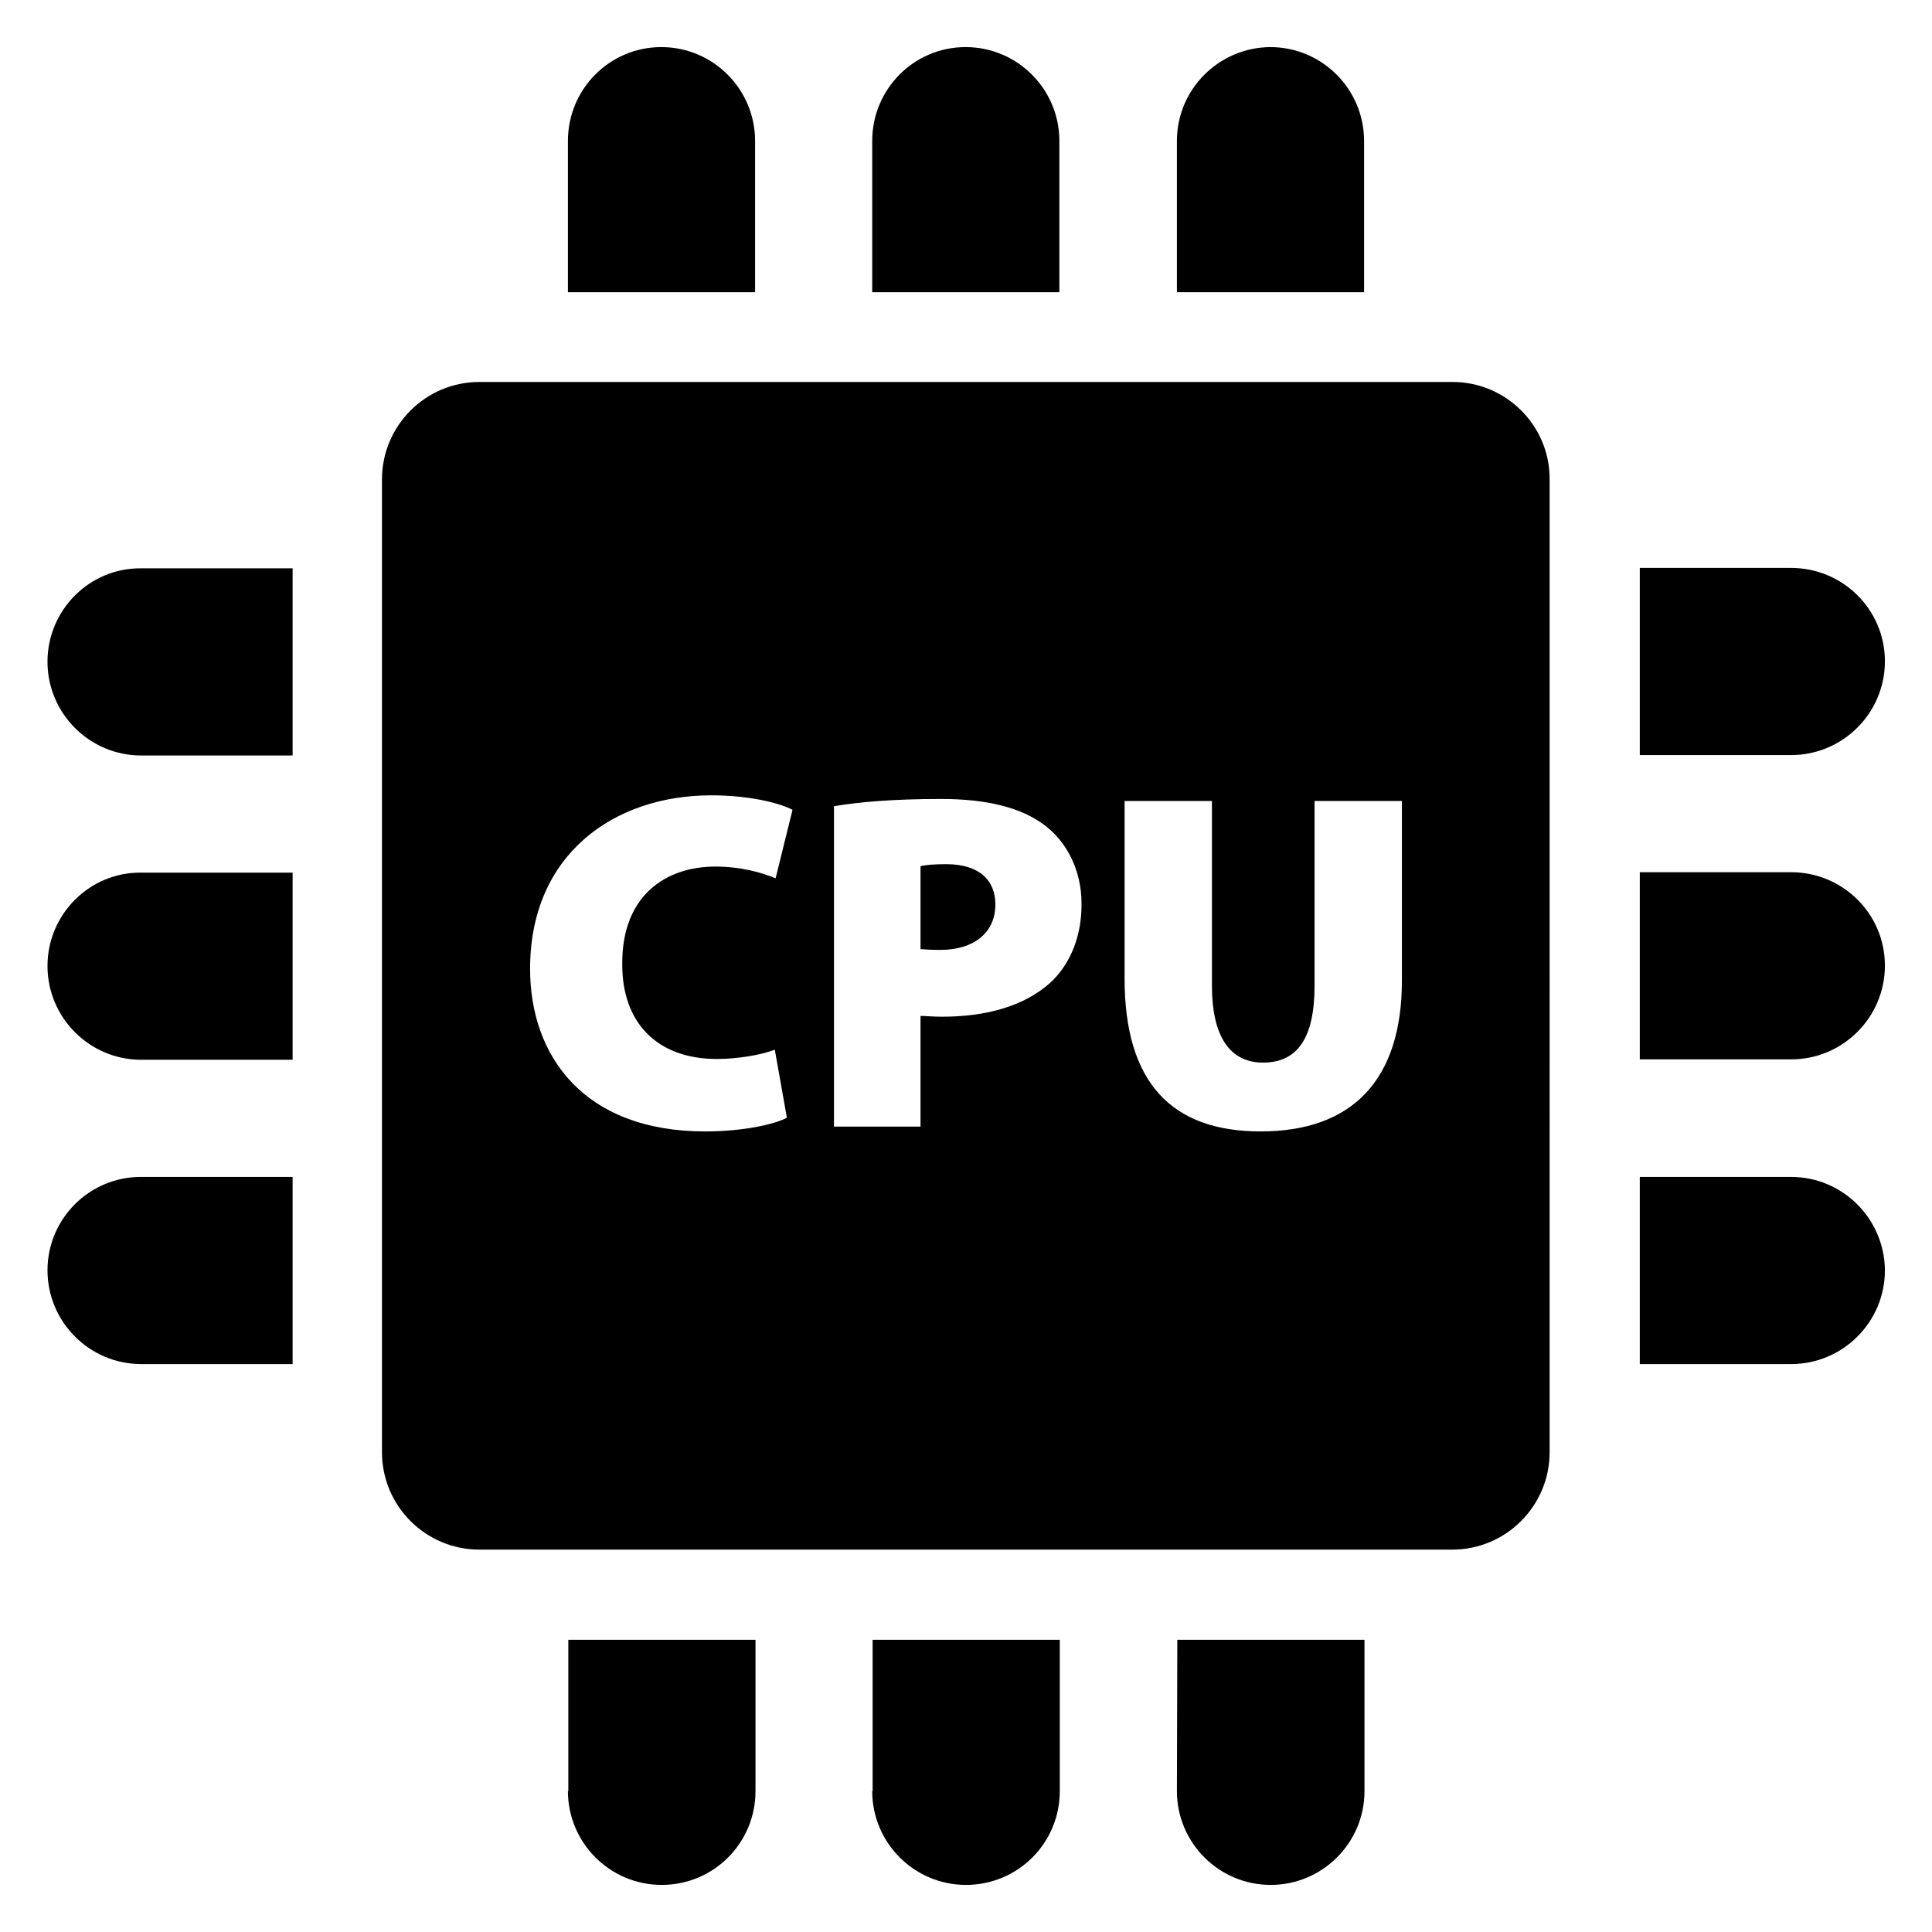 <?xml version="1.0" encoding="utf-8"?>
<!-- Generator: Adobe Illustrator 24.1.1, SVG Export Plug-In . SVG Version: 6.00 Build 0)  -->
<svg version="1.1" id="Capa_1" xmlns="http://www.w3.org/2000/svg" xmlns:xlink="http://www.w3.org/1999/xlink" x="0px" y="0px"
	 viewBox="0 0 48 48" style="enable-background:new 0 0 48 48;" xml:space="preserve">
<g>
	<path d="M29.24,44.5c0,1.28,1.04,2.33,2.33,2.33c1.28,0,2.33-1.04,2.33-2.33v-3.76h-4.65L29.24,44.5L29.24,44.5z"/>
	<path d="M29.24,3.5v3.76h4.65V3.5c0-1.28-1.04-2.33-2.33-2.33C30.28,1.18,29.24,2.22,29.24,3.5z"/>
	<path d="M21.67,3.5v3.76h4.65V3.5c0-1.28-1.04-2.33-2.33-2.33S21.67,2.22,21.67,3.5z"/>
	<path d="M21.67,44.5c0,1.28,1.04,2.33,2.33,2.33s2.33-1.04,2.33-2.33v-3.76h-4.65V44.5z"/>
	<path d="M14.11,3.5v3.76h4.65V3.5c0-1.28-1.04-2.33-2.33-2.33S14.11,2.22,14.11,3.5z"/>
	<path d="M14.11,44.5c0,1.28,1.04,2.33,2.33,2.33s2.33-1.04,2.33-2.33v-3.76h-4.65V44.5z"/>
	<path d="M1.18,31.56c0,1.28,1.04,2.33,2.33,2.33h3.76v-4.65H3.5C2.22,29.24,1.18,30.28,1.18,31.56z"/>
	<path d="M44.5,29.24h-3.76v4.65h3.76c1.28,0,2.33-1.04,2.33-2.33C46.82,30.28,45.78,29.24,44.5,29.24z"/>
	<path d="M1.18,24c0,1.28,1.04,2.33,2.33,2.33h3.76v-4.65H3.5C2.22,21.67,1.18,22.72,1.18,24z"/>
	<path d="M44.5,21.67h-3.76v4.65h3.76c1.28,0,2.33-1.04,2.33-2.33S45.78,21.67,44.5,21.67z"/>
	<path d="M1.18,16.44c0,1.28,1.04,2.33,2.33,2.33h3.76v-4.65H3.5C2.22,14.11,1.18,15.16,1.18,16.44z"/>
	<path d="M44.5,14.11h-3.76v4.65h3.76c1.28,0,2.33-1.04,2.33-2.33S45.78,14.11,44.5,14.11z"/>
	<path d="M23.51,21.47c-0.31,0-0.53,0.02-0.64,0.05v2.06c0.12,0.01,0.26,0.02,0.49,0.02c0.84,0,1.37-0.43,1.37-1.13
		C24.73,21.88,24.34,21.47,23.51,21.47z"/>
	<path d="M36.09,9.49H11.91c-1.34,0-2.42,1.09-2.42,2.42v24.17c0,1.34,1.09,2.42,2.42,2.42h24.17c1.34,0,2.42-1.09,2.42-2.42V11.91
		C38.51,10.58,37.42,9.49,36.09,9.49z M17.81,26.31c0.52,0,1.1-0.1,1.44-0.23l0.3,1.69c-0.3,0.16-1.07,0.34-2.03,0.34
		c-3.02,0-4.35-1.88-4.35-4.04c0-2.85,2.09-4.31,4.5-4.31c0.92,0,1.68,0.18,2.02,0.36l-0.42,1.7c-0.35-0.14-0.85-0.29-1.5-0.29
		c-1.24,0-2.31,0.73-2.31,2.39C15.44,25.4,16.32,26.31,17.81,26.31z M26.09,24.42c-0.65,0.58-1.59,0.84-2.69,0.84
		c-0.22,0-0.4-0.02-0.53-0.02v2.75h-2.15v-7.96c0.59-0.1,1.44-0.18,2.66-0.18c1.16,0,2,0.22,2.57,0.65
		c0.55,0.41,0.92,1.12,0.92,1.94C26.88,23.24,26.6,23.95,26.09,24.42z M34.83,24.36c0,2.49-1.25,3.75-3.51,3.75
		c-2.21,0-3.38-1.21-3.38-3.8V19.9h2.17v4.59c0,1.22,0.42,1.91,1.27,1.91c0.86,0,1.28-0.62,1.28-1.91V19.9h2.17V24.36z"/>
</g>
</svg>
